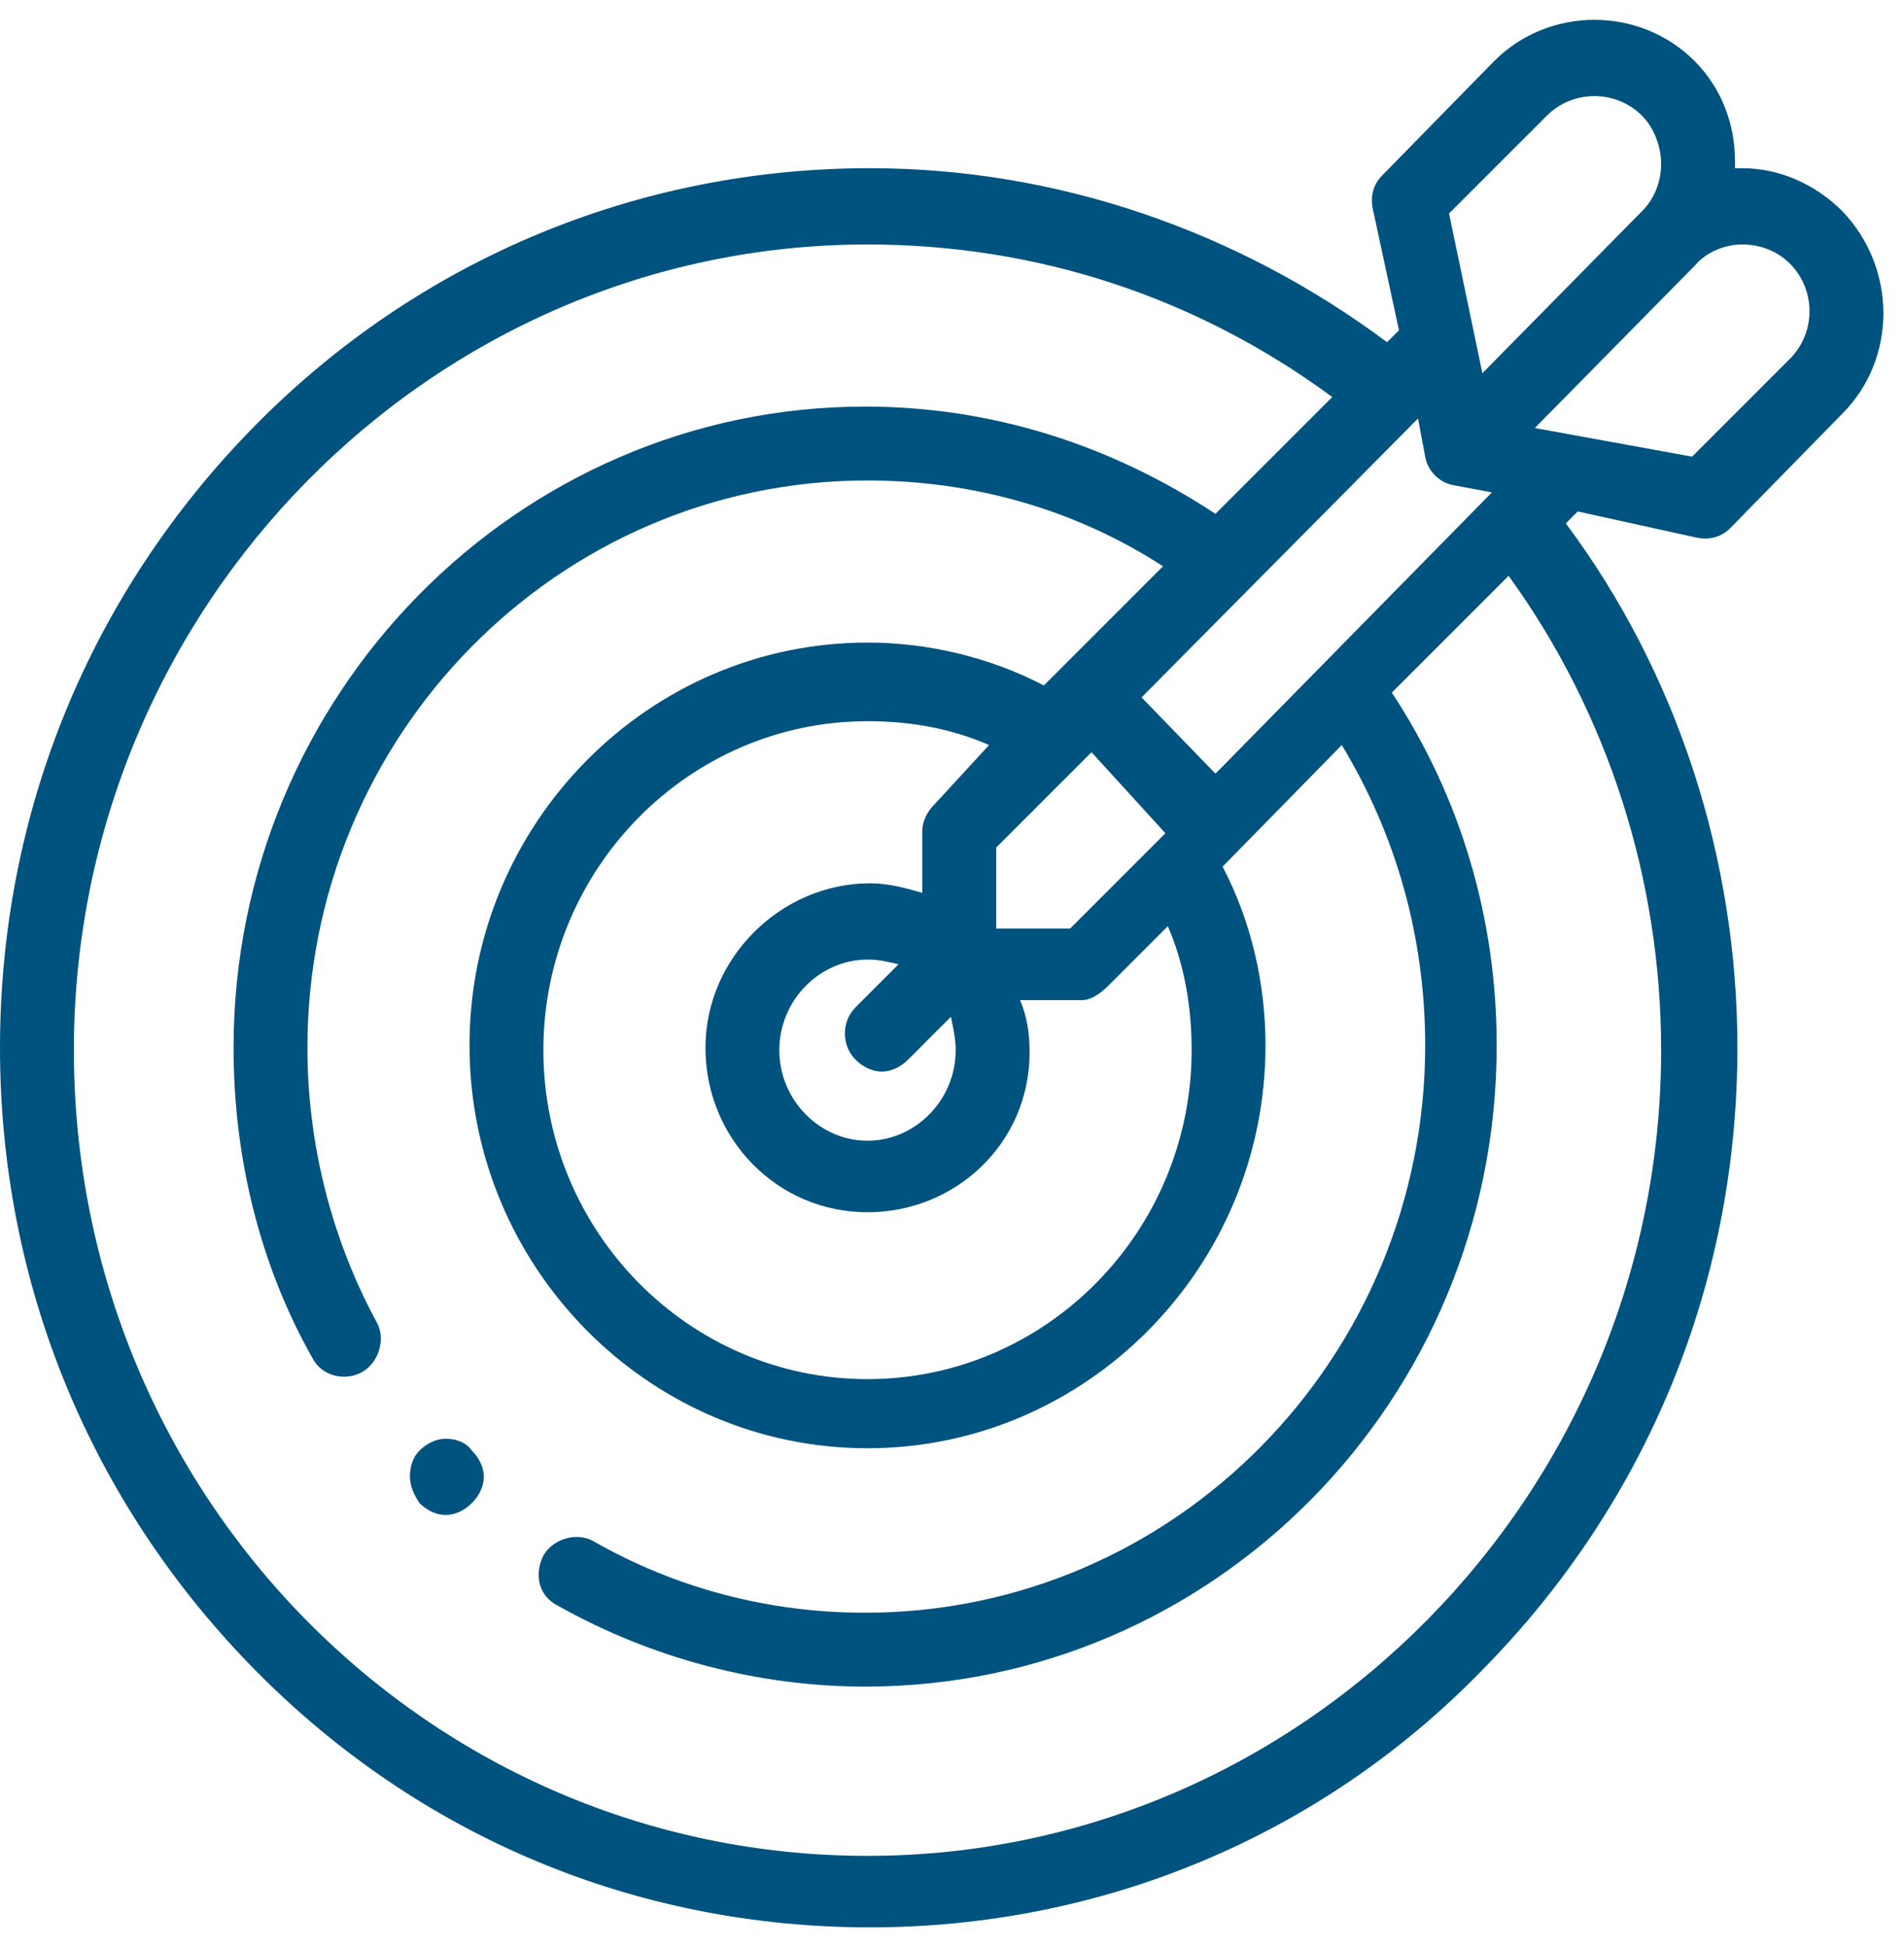 <svg width="90" height="92" viewBox="0 0 90 92" fill="none" xmlns="http://www.w3.org/2000/svg">
<g id="Group 75">
<path id="Vector" fill-rule="evenodd" clip-rule="evenodd" d="M78.52 49.632C78.52 70.585 61.622 87.709 41.006 87.709C20.278 87.709 3.492 70.698 3.492 49.632C3.492 28.678 20.39 11.554 41.006 11.554C49.005 11.554 56.552 14.033 62.974 18.764L57.454 24.284C52.497 21.017 46.864 19.215 40.894 19.215C24.446 19.215 11.04 32.846 11.04 49.519C11.04 54.701 12.279 59.77 14.758 64.164C15.208 65.065 16.335 65.29 17.123 64.84C17.912 64.389 18.25 63.263 17.799 62.474C15.659 58.531 14.532 54.025 14.532 49.519C14.532 34.761 26.361 22.707 41.006 22.707C45.963 22.707 50.807 24.059 54.975 26.763L49.343 32.395C46.752 31.044 43.822 30.368 41.006 30.368C30.642 30.368 22.193 38.929 22.193 49.406C22.193 59.883 30.642 68.445 41.006 68.445C51.37 68.445 59.819 59.883 59.819 49.406C59.819 46.477 59.144 43.548 57.792 40.957L63.424 35.212C66.015 39.493 67.367 44.337 67.367 49.406C67.367 64.164 55.539 76.218 40.894 76.218C36.387 76.218 31.994 75.091 28.051 72.838C27.262 72.388 26.136 72.726 25.685 73.514C25.235 74.415 25.46 75.429 26.361 75.88C30.755 78.358 35.824 79.71 40.894 79.71C57.341 79.71 70.747 66.192 70.747 49.406C70.747 43.435 69.057 37.69 65.79 32.733L71.31 27.213C76.042 33.747 78.52 41.633 78.52 49.632ZM73.113 5.471C74.352 4.232 76.38 4.232 77.619 5.471C78.182 6.034 78.52 6.936 78.52 7.724C78.52 8.625 78.182 9.414 77.619 9.977L70.071 17.638L68.494 10.09L73.113 5.471ZM82.35 11.554C83.251 11.554 84.04 11.892 84.603 12.456C85.843 13.695 85.843 15.723 84.603 16.962L79.984 21.581L72.549 20.229L80.097 12.568C80.66 11.892 81.562 11.554 82.35 11.554ZM45.174 49.632C45.174 51.997 43.259 53.912 41.006 53.912C38.753 53.912 36.838 51.997 36.838 49.632C36.838 47.266 38.753 45.351 41.006 45.351C41.569 45.351 42.02 45.463 42.471 45.576L40.443 47.604C39.767 48.28 39.767 49.406 40.443 50.082C40.781 50.42 41.231 50.645 41.682 50.645C42.133 50.645 42.583 50.42 42.921 50.082L44.949 48.054C45.062 48.618 45.174 49.068 45.174 49.632ZM50.582 43.886H47.09V40.056L51.596 35.55L55.088 39.38L50.582 43.886ZM56.327 49.632C56.327 58.193 49.455 65.178 41.006 65.178C32.557 65.178 25.685 58.193 25.685 49.632C25.685 41.07 32.557 34.085 41.006 34.085C43.034 34.085 44.949 34.423 46.752 35.212L44.16 38.028C43.822 38.366 43.597 38.817 43.597 39.267V42.196C42.809 41.971 42.02 41.746 41.119 41.746C36.951 41.746 33.346 45.238 33.346 49.519C33.346 53.8 36.725 57.292 41.006 57.292C45.174 57.292 48.667 54.025 48.667 49.744C48.667 48.843 48.554 48.054 48.216 47.266H51.145C51.596 47.266 52.046 46.928 52.384 46.59L55.201 43.773C55.989 45.576 56.327 47.604 56.327 49.632ZM57.454 36.564L53.961 32.959L67.029 19.778L67.367 21.581C67.48 22.257 68.043 22.82 68.719 22.933L70.522 23.27L57.454 36.564ZM80.21 25.411C80.773 25.523 81.336 25.411 81.787 24.96L87.082 19.553C89.673 16.962 89.673 12.681 87.082 9.977C85.843 8.738 84.153 7.949 82.35 7.949H82.012V7.611C82.012 5.809 81.336 4.119 80.097 2.88C77.506 0.289 73.225 0.289 70.634 2.88L65.339 8.287C64.889 8.738 64.776 9.301 64.889 9.865L66.128 15.61L65.565 16.173C58.468 10.879 49.906 7.949 41.119 7.949C30.191 7.949 19.827 12.23 12.054 20.116C4.281 28.002 0 38.366 0 49.519C0 60.672 4.281 71.036 12.054 78.922C19.827 86.807 30.079 91.088 41.119 91.088C52.046 91.088 62.41 86.807 70.071 78.922C77.844 71.036 82.125 60.672 82.125 49.519C82.125 40.619 79.309 31.832 74.014 24.735L74.577 24.172L80.21 25.411Z" fill="#00537F"/>
<path id="Vector_2" d="M21.067 67.994C20.616 67.994 20.166 68.219 19.828 68.557C19.49 68.895 19.377 69.346 19.377 69.796C19.377 70.247 19.602 70.698 19.828 71.036C20.166 71.374 20.616 71.599 21.067 71.599C21.517 71.599 21.968 71.374 22.306 71.036C22.644 70.698 22.869 70.247 22.869 69.796C22.869 69.346 22.644 68.895 22.306 68.557C22.081 68.219 21.63 67.994 21.067 67.994Z" fill="#00537F"/>
</g>
</svg>

